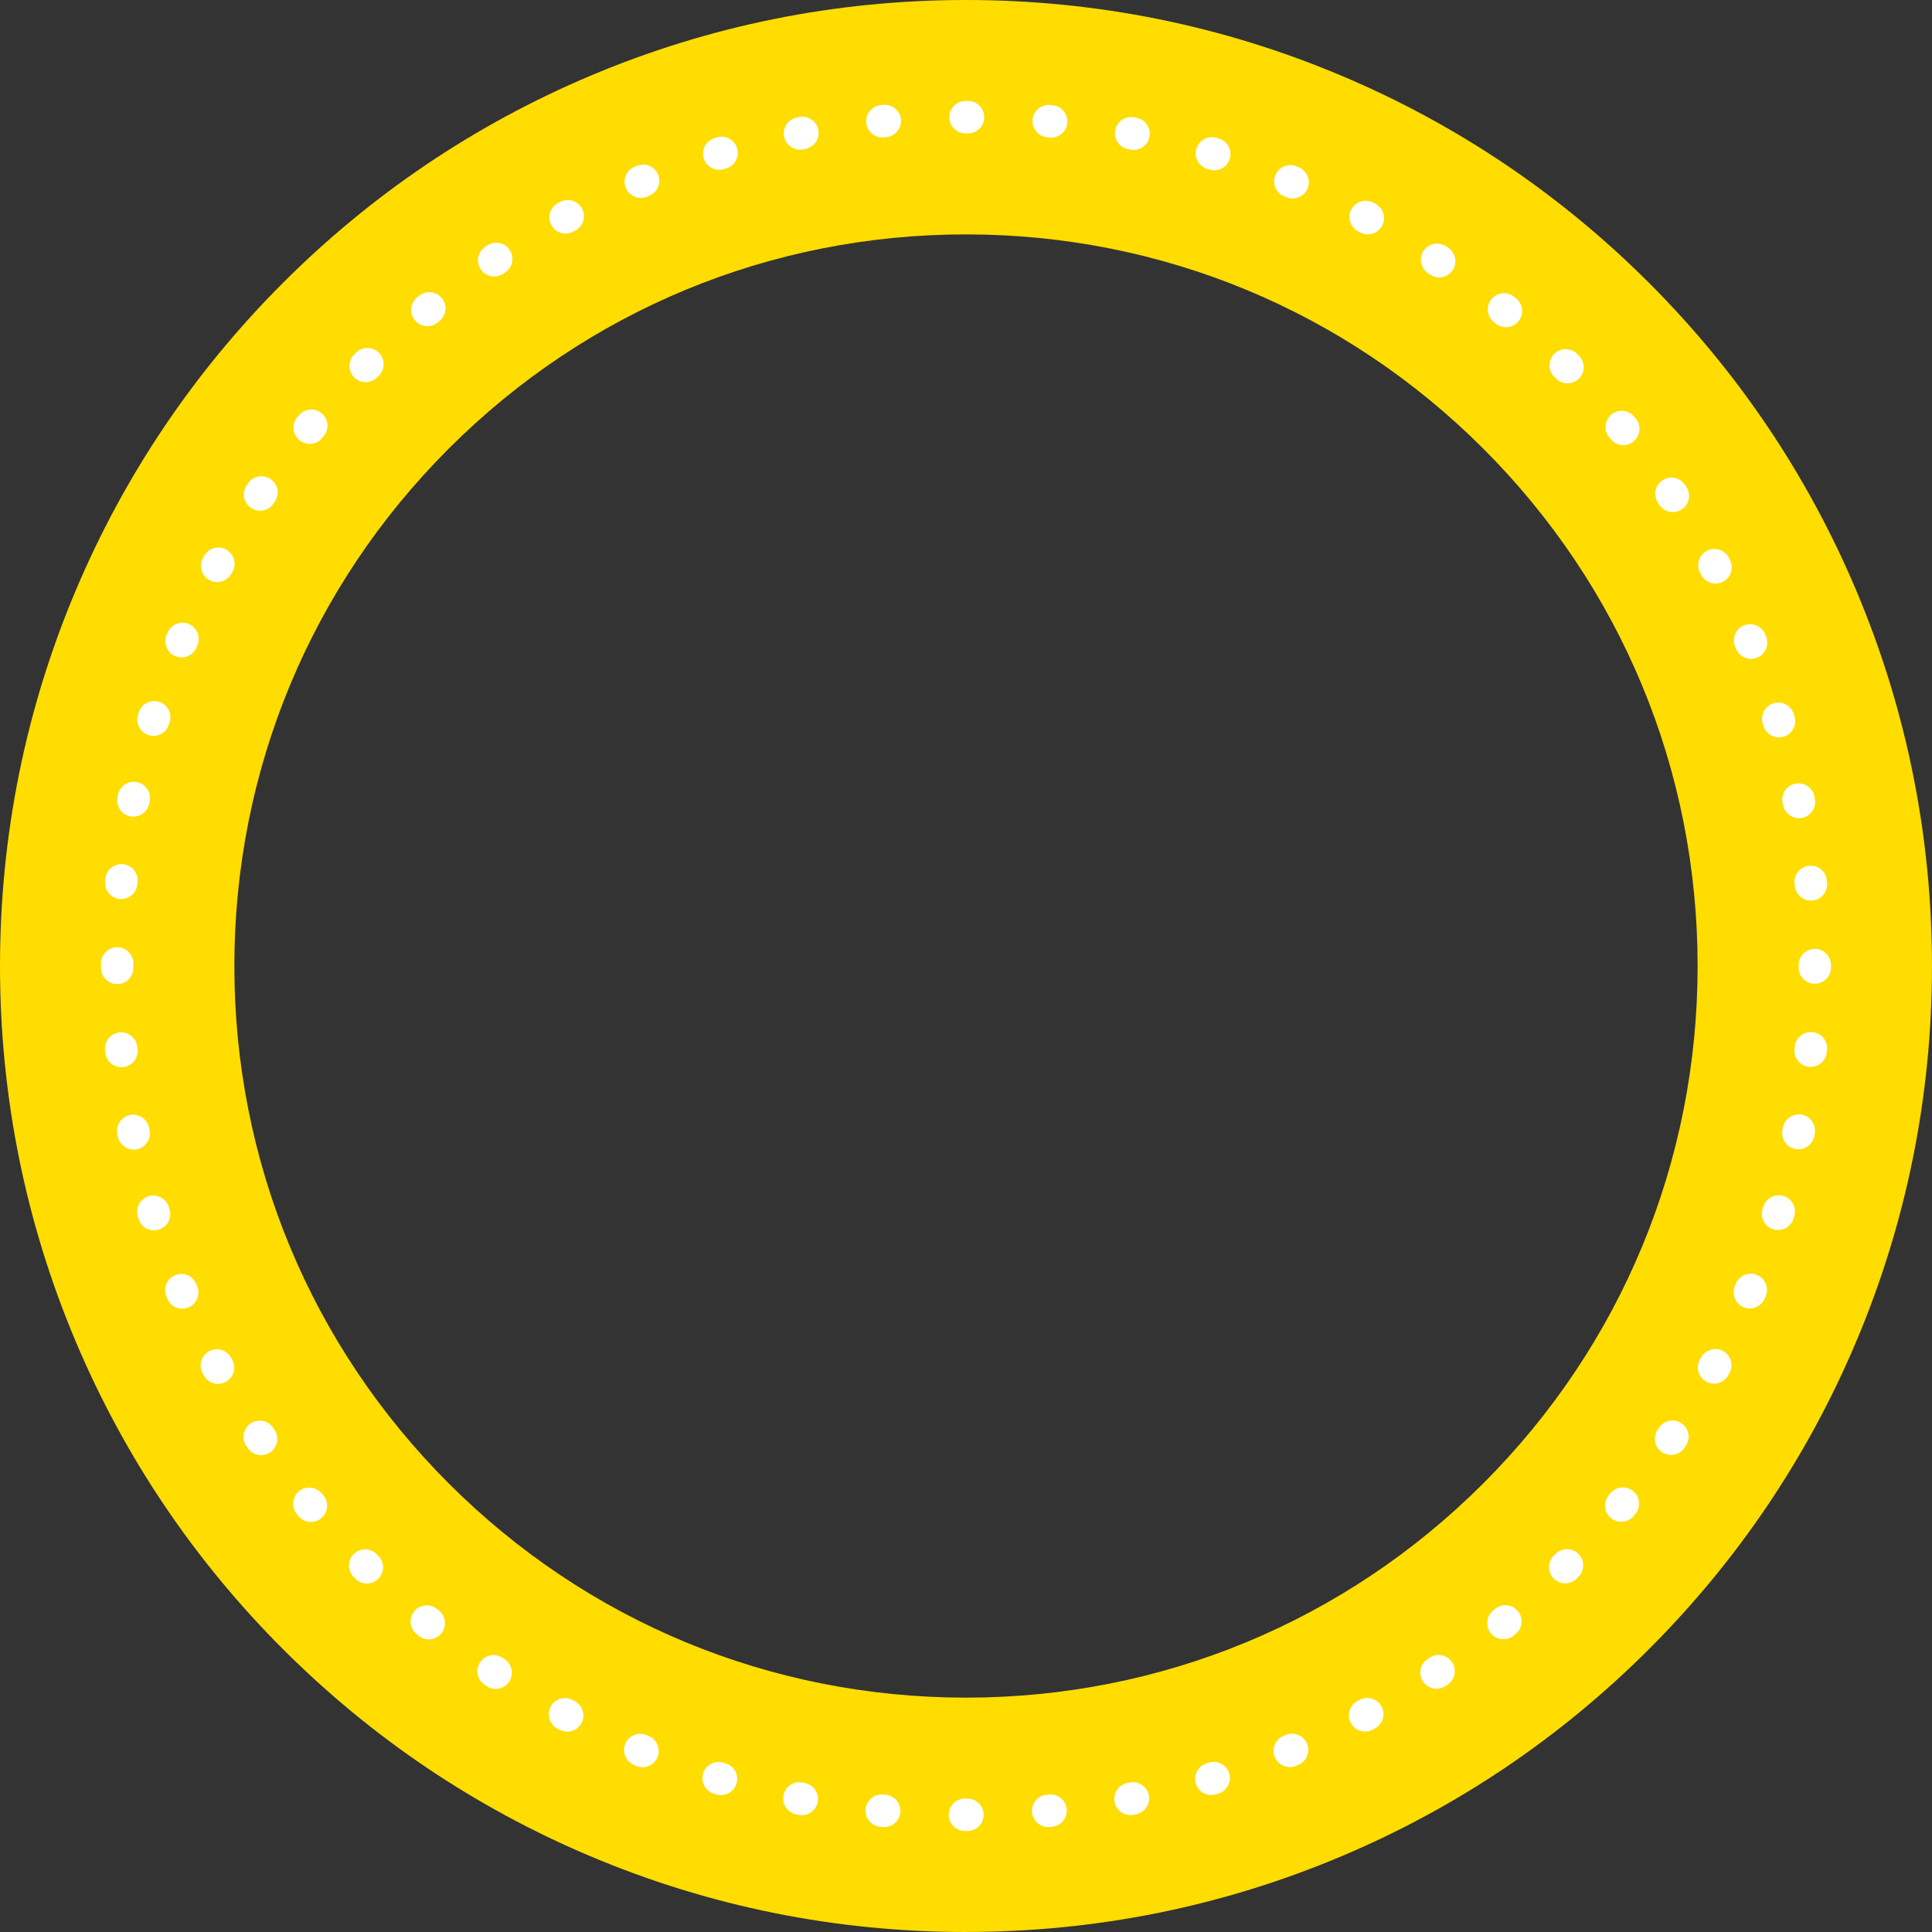 <?xml version="1.0" encoding="UTF-8"?>
<svg id="Calque_2" data-name="Calque 2" xmlns="http://www.w3.org/2000/svg" viewBox="0 0 774.81 774.81">
  <rect x="0" y="0" width="774.81" height="774.81" fill="#333333" stroke="none"/>
  <defs>
    <style>
      .cls-1 {
        fill: #fff;
      }

      .cls-2 {
        fill: #fd0;
      }
    </style>
  </defs>
  <g id="Calque_2_-_copie" data-name="Calque 2 - copie">
    <path class="cls-2" d="M387.4,774.81c-52.28,0-103.02-10.25-150.81-30.46-46.14-19.51-87.56-47.44-123.13-83-35.56-35.56-63.49-76.99-83-123.13C10.25,490.42,0,439.68,0,387.4s10.25-103.02,30.46-150.81c19.51-46.14,47.44-87.56,83-123.13,35.56-35.56,76.99-63.49,123.13-83C284.39,10.25,335.12,0,387.4,0s103.02,10.25,150.81,30.46c46.14,19.51,87.56,47.44,123.13,83,35.56,35.56,63.49,76.99,83,123.13,20.21,47.79,30.46,98.53,30.46,150.81s-10.25,103.02-30.46,150.81c-19.51,46.14-47.44,87.56-83,123.13-35.56,35.56-76.99,63.49-123.13,83-47.79,20.21-98.53,30.46-150.81,30.46ZM387.4,94c-78.37,0-152.05,30.52-207.47,85.94-55.42,55.42-85.94,129.1-85.94,207.47s30.52,152.05,85.94,207.47c55.42,55.42,129.1,85.94,207.47,85.94s152.05-30.52,207.47-85.94,85.94-129.1,85.94-207.47-30.52-152.05-85.94-207.47c-55.42-55.42-129.1-85.94-207.47-85.94Z"/>
  </g>
  <g id="Calque_2-2" data-name="Calque 2">
    <path class="cls-1" d="M386.97,734.31c-3.59,0-6.5-2.91-6.5-6.5s2.91-6.5,6.5-6.5h1c3.59,0,6.5,2.91,6.5,6.5s-2.91,6.5-6.5,6.5h-1ZM354.61,732.75c-.2,0-.41,0-.62-.03l-1.01-.1c-3.57-.35-6.19-3.53-5.84-7.1.35-3.57,3.53-6.18,7.1-5.84l.97.09c3.57.34,6.2,3.51,5.86,7.08-.32,3.37-3.15,5.89-6.46,5.89ZM420.4,732.73c-3.31,0-6.18-2.51-6.5-5.87-.35-3.57,2.22-6.75,5.79-7.1l.98-.1c3.58-.35,6.76,2.25,7.12,5.82.36,3.57-2.25,6.76-5.82,7.12l-.92.09c-.21.02-.43.03-.64.03ZM321.57,727.95c-.42,0-.84-.04-1.27-.12l-.98-.19c-3.52-.7-5.81-4.12-5.12-7.64.7-3.52,4.11-5.81,7.64-5.12l.98.19c3.52.7,5.81,4.12,5.12,7.64-.61,3.1-3.33,5.24-6.37,5.24ZM453.36,727.92c-3.04,0-5.76-2.15-6.37-5.24-.69-3.52,1.6-6.94,5.12-7.63l.96-.19c3.52-.71,6.95,1.57,7.65,5.09.71,3.52-1.58,6.95-5.09,7.65l-1,.2c-.42.08-.85.12-1.26.12ZM289.15,719.91c-.62,0-1.26-.09-1.88-.28l-.96-.29c-3.44-1.04-5.38-4.67-4.34-8.1,1.04-3.44,4.67-5.38,8.1-4.34l.96.29c3.44,1.04,5.38,4.67,4.34,8.1-.85,2.81-3.43,4.62-6.22,4.62ZM485.78,719.88c-2.79,0-5.37-1.81-6.22-4.61-1.04-3.43.9-7.07,4.33-8.11l.96-.29c3.44-1.04,7.06.9,8.11,4.33,1.04,3.43-.9,7.07-4.33,8.11l-.96.29c-.63.19-1.27.28-1.89.28ZM257.67,708.72c-.82,0-1.66-.16-2.47-.49l-.94-.39c-3.32-1.38-4.89-5.18-3.51-8.5,1.38-3.32,5.18-4.89,8.5-3.51l.91.38c3.32,1.37,4.9,5.16,3.54,8.48-1.03,2.51-3.46,4.03-6.01,4.03ZM517.25,708.67c-2.55,0-4.97-1.51-6.01-4.01-1.38-3.32.19-7.12,3.51-8.5l.92-.38c3.32-1.38,7.12.2,8.5,3.51,1.38,3.32-.19,7.12-3.51,8.5l-.92.38c-.82.34-1.66.5-2.49.5ZM227.45,694.47c-1.03,0-2.08-.25-3.06-.77l-.89-.47c-3.16-1.7-4.35-5.63-2.66-8.8,1.69-3.17,5.63-4.36,8.8-2.66l.88.47c3.17,1.69,4.36,5.63,2.67,8.8-1.17,2.19-3.42,3.44-5.74,3.44ZM547.45,694.42c-2.32,0-4.57-1.25-5.74-3.44-1.69-3.17-.49-7.1,2.68-8.79l.85-.46c3.16-1.7,7.1-.52,8.8,2.64,1.7,3.16.52,7.1-2.64,8.8l-.9.48c-.97.52-2.02.77-3.05.77ZM198.78,677.32c-1.24,0-2.49-.35-3.6-1.09l-.85-.57c-2.98-2-3.77-6.04-1.77-9.02,2-2.98,6.04-3.78,9.02-1.77l.81.54c2.99,1.99,3.79,6.03,1.8,9.01-1.25,1.88-3.31,2.9-5.41,2.9ZM576.1,677.27c-2.1,0-4.16-1.01-5.41-2.89-1.99-2.99-1.19-7.02,1.79-9.02l.82-.55c2.98-2,7.02-1.2,9.02,1.78s1.2,7.02-1.78,9.02l-.84.56c-1.11.74-2.36,1.1-3.6,1.1ZM171.93,657.45c-1.45,0-2.91-.48-4.12-1.47l-.78-.64c-2.77-2.28-3.18-6.38-.9-9.15,2.28-2.78,6.37-3.18,9.15-.9l.77.63c2.78,2.28,3.18,6.37.91,9.15-1.29,1.57-3.15,2.38-5.03,2.38ZM602.94,657.39c-1.88,0-3.74-.81-5.03-2.38-2.28-2.77-1.88-6.87.9-9.15l.76-.62c2.77-2.28,6.87-1.89,9.15.88s1.89,6.87-.88,9.15l-.78.64c-1.21.99-2.67,1.48-4.12,1.48ZM147.15,635.06c-1.66,0-3.32-.63-4.59-1.89l-.72-.72c-2.54-2.54-2.53-6.66,0-9.19,2.54-2.54,6.66-2.53,9.19,0l.69.69c2.54,2.53,2.55,6.65.02,9.19-1.27,1.28-2.94,1.91-4.61,1.91ZM627.72,634.99c-1.67,0-3.34-.64-4.61-1.91-2.53-2.54-2.52-6.66.02-9.19l.69-.69c2.53-2.54,6.65-2.55,9.19-.02,2.54,2.53,2.55,6.65.02,9.19l-.72.72c-1.27,1.26-2.93,1.89-4.59,1.89ZM124.67,610.35c-1.87,0-3.73-.8-5.01-2.36l-.65-.79c-2.27-2.78-1.87-6.87.91-9.15,2.78-2.28,6.87-1.87,9.15.91l.62.75c2.29,2.77,1.9,6.86-.87,9.15-1.21,1-2.68,1.49-4.14,1.49ZM650.19,610.29c-1.46,0-2.92-.49-4.13-1.49-2.77-2.28-3.16-6.38-.88-9.15l.62-.75c2.27-2.78,6.37-3.19,9.15-.91,2.78,2.27,3.19,6.37.91,9.15l-.65.79c-1.29,1.56-3.14,2.36-5.02,2.36ZM104.7,583.58c-2.09,0-4.15-1.01-5.4-2.88l-.56-.84c-1.99-2.99-1.19-7.02,1.8-9.02,2.98-2,7.02-1.19,9.02,1.79l.54.81c2,2.98,1.21,7.02-1.77,9.02-1.11.75-2.37,1.11-3.62,1.11ZM670.15,583.51c-1.25,0-2.5-.36-3.62-1.1-2.98-2-3.77-6.04-1.77-9.02l.54-.81c1.99-2.99,6.02-3.8,9.01-1.81,2.99,1.99,3.8,6.02,1.81,9.01l-.57.85c-1.25,1.87-3.31,2.88-5.4,2.88ZM87.45,554.98c-2.31,0-4.55-1.24-5.73-3.42l-.48-.9c-1.69-3.17-.49-7.11,2.68-8.79,3.17-1.69,7.1-.49,8.79,2.68l.46.85c1.7,3.16.52,7.1-2.64,8.8-.98.53-2.04.78-3.08.78ZM687.4,554.9c-1.04,0-2.09-.25-3.07-.77-3.16-1.7-4.35-5.64-2.65-8.8l.47-.87c1.69-3.16,5.63-4.36,8.8-2.67,3.17,1.69,4.36,5.63,2.67,8.8l-.48.89c-1.17,2.19-3.42,3.43-5.73,3.43ZM73.09,524.83c-2.54,0-4.96-1.5-6-4l-.39-.93c-1.37-3.32.2-7.12,3.52-8.49,3.32-1.37,7.12.2,8.49,3.52l.37.9c1.38,3.31-.18,7.12-3.5,8.5-.82.34-1.67.5-2.5.5ZM701.75,524.74c-.83,0-1.68-.16-2.49-.5-3.31-1.38-4.88-5.18-3.51-8.5l.38-.92c1.38-3.32,5.17-4.89,8.49-3.52,3.32,1.38,4.89,5.18,3.52,8.49l-.39.93c-1.04,2.5-3.46,4.01-6,4.01ZM61.77,493.42c-2.78,0-5.36-1.8-6.21-4.6l-.3-.98c-1.03-3.44.92-7.06,4.35-8.1,3.44-1.03,7.06.92,8.1,4.35l.28.93c1.05,3.43-.89,7.07-4.32,8.11-.63.19-1.27.29-1.9.29ZM713.07,493.3c-.62,0-1.26-.09-1.89-.28-3.44-1.04-5.38-4.67-4.34-8.1l.29-.95c1.04-3.44,4.67-5.38,8.1-4.34,3.44,1.04,5.38,4.66,4.34,8.1l-.29.96c-.85,2.81-3.43,4.62-6.22,4.62ZM53.61,461.03c-3.03,0-5.75-2.13-6.37-5.22l-.2-1.01c-.69-3.52,1.61-6.94,5.13-7.63,3.52-.7,6.94,1.61,7.63,5.13l.19.95c.71,3.52-1.57,6.95-5.09,7.65-.43.09-.86.13-1.29.13ZM721.22,460.91c-.42,0-.84-.04-1.27-.12-3.52-.7-5.81-4.12-5.12-7.64l.19-.98c.7-3.52,4.12-5.81,7.64-5.12,3.52.7,5.81,4.12,5.12,7.64l-.19.98c-.61,3.1-3.33,5.24-6.37,5.24ZM48.68,428c-3.3,0-6.13-2.51-6.46-5.86l-.1-1c-.35-3.57,2.26-6.75,5.84-7.1,3.57-.34,6.75,2.26,7.1,5.84l.1.98c.35,3.57-2.26,6.75-5.83,7.11-.22.02-.43.03-.65.03ZM726.14,427.88c-.21,0-.42,0-.64-.03-3.57-.35-6.19-3.53-5.84-7.1l.1-.99c.35-3.57,3.54-6.19,7.1-5.84,3.57.35,6.19,3.53,5.84,7.1l-.1.99c-.33,3.36-3.16,5.87-6.46,5.87ZM47,394.65c-3.58,0-6.49-2.9-6.5-6.49v-.75s0-1.03,0-1.03c.01-3.58,2.92-6.48,6.5-6.48h.02c3.59.01,6.49,2.93,6.48,6.52v.98s0,.73,0,.73c0,3.59-2.9,6.51-6.49,6.51h-.01ZM727.81,394.53h-.03c-3.59-.02-6.49-2.94-6.47-6.53v-.97c0-3.59,2.91-6.5,6.5-6.5s6.5,2.91,6.5,6.5v1.03c-.02,3.58-2.92,6.47-6.5,6.47ZM726.25,361.17c-3.31,0-6.13-2.51-6.46-5.87l-.1-.99c-.35-3.57,2.27-6.75,5.84-7.1,3.57-.35,6.75,2.27,7.1,5.84l.1.99c.35,3.57-2.27,6.75-5.84,7.1-.21.02-.43.03-.64.03ZM48.62,360.55c-.21,0-.42-.01-.64-.03-3.57-.35-6.19-3.53-5.84-7.1l.1-1.01c.36-3.57,3.55-6.18,7.12-5.82,3.57.36,6.18,3.54,5.82,7.12l-.1.97c-.33,3.36-3.16,5.87-6.46,5.87ZM721.45,328.12c-3.04,0-5.76-2.15-6.37-5.24l-.19-.98c-.7-3.52,1.59-6.94,5.12-7.64,3.52-.7,6.94,1.6,7.64,5.12l.19.98c.7,3.52-1.59,6.94-5.12,7.64-.42.08-.85.12-1.27.12ZM53.48,327.51c-.42,0-.84-.04-1.27-.12-3.52-.7-5.81-4.11-5.12-7.64l.2-1c.71-3.52,4.13-5.8,7.65-5.09,3.52.71,5.8,4.13,5.09,7.65l-.19.96c-.61,3.1-3.33,5.24-6.37,5.24ZM713.43,295.71c-2.79,0-5.38-1.82-6.22-4.63l-.28-.93c-1.04-3.43.89-7.07,4.33-8.11,3.44-1.04,7.07.89,8.11,4.33l.29.98c1.03,3.44-.92,7.06-4.35,8.1-.62.19-1.25.28-1.87.28ZM61.56,295.11c-.62,0-1.26-.09-1.88-.28-3.44-1.04-5.38-4.67-4.34-8.1l.3-.99c1.05-3.43,4.69-5.36,8.12-4.3,3.43,1.05,5.36,4.69,4.3,8.12l-.28.93c-.85,2.81-3.43,4.62-6.22,4.62ZM702.24,264.24c-2.56,0-4.98-1.52-6.01-4.02l-.37-.9c-1.38-3.32.19-7.12,3.51-8.5,3.32-1.38,7.12.2,8.5,3.51l.39.93c1.37,3.32-.21,7.12-3.53,8.49-.81.33-1.65.49-2.47.49ZM72.81,263.66c-.83,0-1.68-.16-2.49-.5-3.32-1.38-4.89-5.18-3.51-8.5l.39-.93c1.38-3.31,5.19-4.88,8.5-3.5,3.31,1.38,4.88,5.19,3.5,8.5l-.38.92c-1.04,2.5-3.46,4.01-6.01,4.01ZM688.01,234.03c-2.32,0-4.57-1.25-5.74-3.44l-.46-.87c-1.69-3.17-.5-7.1,2.67-8.8,3.16-1.7,7.1-.5,8.8,2.66l.47.88c1.69,3.17.49,7.1-2.68,8.79-.97.52-2.02.77-3.05.77ZM87.1,233.46c-1.03,0-2.08-.25-3.06-.77-3.17-1.69-4.36-5.63-2.67-8.8l.49-.91c1.71-3.16,5.65-4.33,8.81-2.62,3.16,1.71,4.33,5.65,2.62,8.81l-.46.85c-1.17,2.19-3.42,3.44-5.74,3.44ZM670.88,205.37c-2.1,0-4.16-1.01-5.41-2.89l-.55-.82c-2-2.98-1.2-7.02,1.78-9.02,2.98-2,7.02-1.2,9.02,1.78l.56.84c1.99,2.99,1.19,7.02-1.79,9.02-1.11.74-2.36,1.1-3.6,1.1ZM104.29,204.82c-1.24,0-2.5-.35-3.61-1.1-2.98-1.99-3.79-6.03-1.79-9.02l.57-.85c2.01-2.98,6.05-3.76,9.02-1.75,2.98,2.01,3.76,6.05,1.75,9.02l-.54.81c-1.25,1.87-3.31,2.89-5.41,2.89ZM651.01,178.51c-1.88,0-3.75-.81-5.04-2.39l-.62-.75c-2.28-2.77-1.88-6.87.89-9.15,2.77-2.28,6.87-1.88,9.15.89l.64.79c2.27,2.78,1.86,6.87-.92,9.15-1.21.99-2.66,1.47-4.11,1.47ZM124.21,178c-1.45,0-2.91-.48-4.12-1.47-2.78-2.28-3.18-6.37-.91-9.15l.65-.79c2.29-2.77,6.38-3.16,9.15-.87,2.77,2.29,3.16,6.38.87,9.15l-.62.75c-1.29,1.57-3.15,2.38-5.03,2.38ZM628.62,153.72c-1.67,0-3.34-.64-4.61-1.91l-.69-.69c-2.54-2.54-2.54-6.65,0-9.19,2.54-2.54,6.65-2.55,9.19,0l.72.72c2.53,2.54,2.52,6.66-.02,9.19-1.27,1.26-2.93,1.89-4.59,1.89ZM146.65,153.26c-1.66,0-3.33-.63-4.6-1.9-2.54-2.54-2.54-6.65,0-9.19l.72-.72c2.55-2.53,6.66-2.52,9.19.03,2.53,2.55,2.52,6.66-.03,9.19l-.69.69c-1.27,1.27-2.93,1.9-4.6,1.9ZM603.93,131.23c-1.45,0-2.92-.49-4.13-1.48l-.76-.63c-2.77-2.28-3.18-6.37-.9-9.15,2.28-2.77,6.38-3.18,9.15-.9l.78.64c2.77,2.28,3.17,6.38.89,9.15-1.29,1.56-3.15,2.37-5.02,2.37ZM171.39,130.81c-1.88,0-3.74-.81-5.02-2.37-2.28-2.77-1.88-6.87.89-9.15l.79-.64c2.78-2.27,6.88-1.86,9.15.92,2.27,2.78,1.86,6.87-.92,9.15l-.76.62c-1.21,1-2.67,1.48-4.13,1.48ZM577.15,111.25c-1.25,0-2.5-.36-3.62-1.1l-.82-.55c-2.98-2-3.78-6.03-1.79-9.02,2-2.98,6.04-3.78,9.02-1.78l.84.56c2.98,2,3.77,6.04,1.77,9.02-1.25,1.87-3.31,2.88-5.4,2.88ZM198.2,110.89c-2.09,0-4.15-1.01-5.41-2.88-2-2.98-1.2-7.02,1.78-9.02l.84-.56c2.99-1.99,7.02-1.18,9.01,1.81,1.99,2.99,1.18,7.02-1.81,9.01l-.81.54c-1.11.74-2.37,1.1-3.61,1.1ZM548.56,93.99c-1.04,0-2.1-.25-3.08-.78l-.86-.46c-3.17-1.69-4.36-5.63-2.67-8.8,1.69-3.16,5.63-4.36,8.8-2.67l.9.49c3.16,1.71,4.34,5.65,2.63,8.81-1.18,2.18-3.41,3.41-5.73,3.41ZM226.82,93.68c-2.32,0-4.56-1.24-5.73-3.43-1.7-3.16-.51-7.1,2.65-8.8l.9-.48c3.17-1.68,7.11-.48,8.79,2.69,1.68,3.17.48,7.11-2.69,8.79l-.85.45c-.98.52-2.03.77-3.07.77ZM518.4,79.62c-.84,0-1.69-.16-2.52-.51l-.89-.37c-3.32-1.37-4.9-5.17-3.53-8.49,1.37-3.32,5.17-4.9,8.49-3.53l.96.4c3.31,1.39,4.86,5.2,3.47,8.51-1.05,2.49-3.46,3.98-6,3.98ZM256.99,79.38c-2.55,0-4.97-1.51-6.01-4.01-1.38-3.32.19-7.12,3.51-8.5l.95-.39c3.32-1.36,7.12.23,8.48,3.55,1.36,3.32-.23,7.12-3.55,8.48l-.89.37c-.81.34-1.66.5-2.49.5ZM486.98,68.3c-.63,0-1.27-.09-1.9-.29l-.94-.28c-3.44-1.04-5.38-4.66-4.34-8.1,1.04-3.44,4.67-5.38,8.1-4.34l.98.3c3.43,1.05,5.36,4.68,4.31,8.12-.86,2.8-3.43,4.6-6.21,4.6ZM288.43,68.11c-2.79,0-5.37-1.81-6.22-4.61-1.04-3.44.9-7.06,4.33-8.11l.98-.3c3.44-1.03,7.06.93,8.09,4.37,1.03,3.44-.93,7.06-4.37,8.09l-.93.28c-.63.19-1.27.28-1.89.28ZM454.6,60.13c-.42,0-.85-.04-1.28-.13l-.96-.19c-3.52-.7-5.81-4.11-5.12-7.64.7-3.52,4.11-5.82,7.64-5.12l.99.2c3.52.7,5.8,4.13,5.1,7.65-.62,3.09-3.33,5.23-6.37,5.23ZM320.82,60.01c-3.04,0-5.76-2.15-6.37-5.24-.7-3.52,1.59-6.94,5.12-7.64l.99-.19c3.52-.69,6.94,1.61,7.63,5.13.69,3.52-1.61,6.94-5.13,7.63l-.97.19c-.43.08-.85.12-1.27.12ZM421.57,55.19c-.21,0-.43-.01-.65-.03l-.98-.1c-3.57-.35-6.19-3.53-5.84-7.1s3.53-6.19,7.1-5.84l1,.1c3.57.35,6.18,3.54,5.83,7.11-.33,3.35-3.16,5.86-6.46,5.86ZM353.85,55.13c-3.31,0-6.13-2.51-6.46-5.87-.35-3.57,2.27-6.75,5.84-7.1l1-.1c3.57-.34,6.75,2.28,7.09,5.85.34,3.57-2.28,6.75-5.85,7.09l-.98.09c-.21.02-.43.03-.64.03ZM388.21,53.5h-1c-3.59,0-6.5-2.91-6.5-6.5s2.91-6.5,6.5-6.5h1.01c3.59,0,6.5,2.92,6.49,6.51,0,3.59-2.92,6.49-6.5,6.49Z"/>
  </g>
</svg>